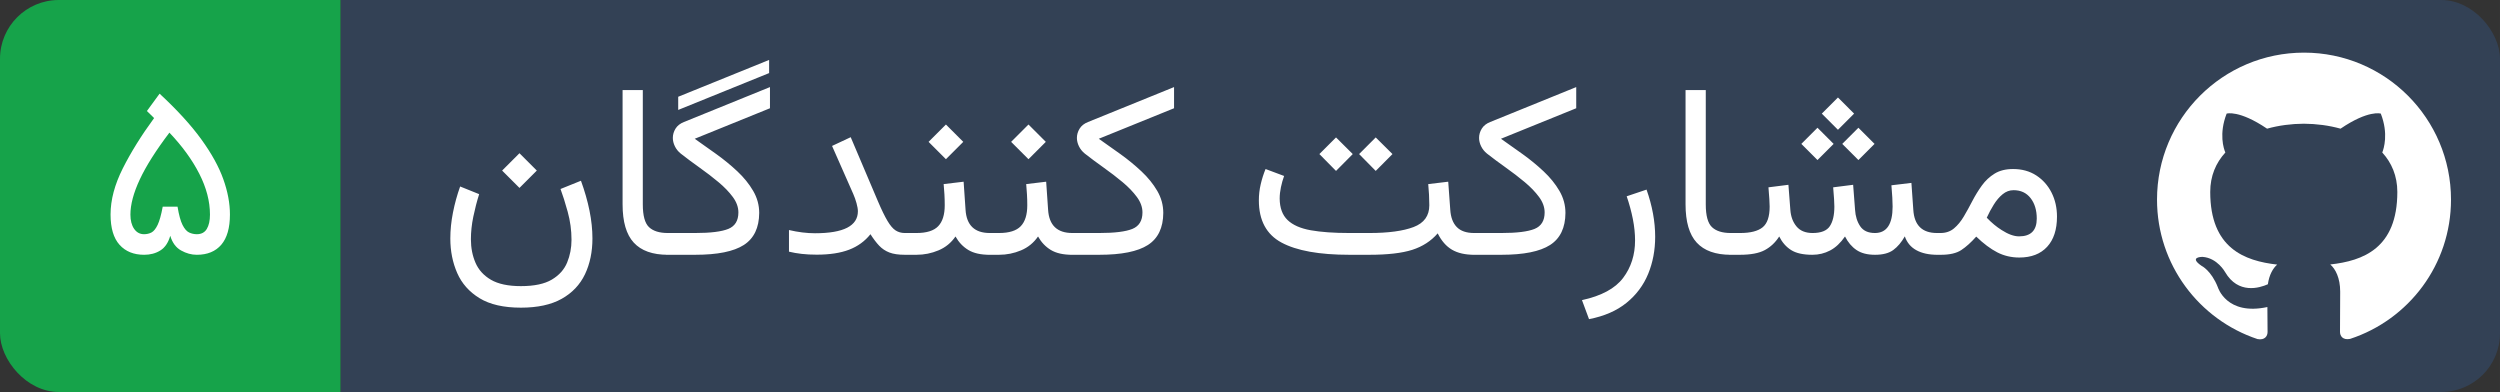 <svg width="127.558" height="20" viewBox="0 0 1275.579 200" xmlns="http://www.w3.org/2000/svg" xmlns:xlink="http://www.w3.org/1999/xlink" role="img" aria-label="مشارکت کنندگان">
  <rect x="0" y="0" width="1275.579" height="200" fill="#333333" stroke="none"/>
  <defs>
  <clipPath id="round-corner-right">
      <rect x="113.73" width="1161.848" height="200" rx="30" ry="30"/>
   </clipPath>
</defs>
<defs>
<clipPath id="round-corner-left">
    <rect width="213.73" height="200" rx="30" ry="30"/>
 </clipPath>
</defs>

  <title>مشارکت کنندگان</title>
  <g>
    <rect fill="#334155" clip-path="url(#round-corner-right)" x="173.73"  width="1101.848" height="200"/>
  <rect fill="#16a34a" clip-path="url(#round-corner-left)" width="173.73" height="200"/>
  
  </g>
  
  <svg x="223.73" fill="white" xmlns="http://www.w3.org/2000/svg" xmlns:xlink="http://www.w3.org/1999/xlink" width="831.848" height="195.312"><path d="M32.47 87.03L41.32 78.18L50.17 87.03L41.32 95.88L32.47 87.03ZM42.05 145.99L42.05 145.99Q52.25 145.99 57.83 142.66Q63.42 139.34 65.64 133.94Q67.87 128.54 67.87 122.37L67.87 122.37Q67.87 115.11 65.92 108.03Q63.96 100.95 62.26 96.43L62.26 96.43L72.69 92.22Q75.56 100.09 77.06 107.51Q78.55 114.92 78.55 121.64L78.55 121.64Q78.55 131.95 74.74 139.95Q70.92 147.94 62.87 152.46Q54.81 156.98 42.05 156.98L42.05 156.98Q28.87 156.98 20.97 152.16Q13.06 147.33 9.55 139.31Q6.04 131.28 6.04 121.70L6.04 121.70Q6.04 115.23 7.39 108.42Q8.73 101.62 11.05 95.15L11.05 95.15L20.75 99.06Q18.98 104.67 17.76 110.59Q16.54 116.51 16.54 122.07L16.54 122.07Q16.54 128.66 18.89 134.09Q21.24 139.52 26.79 142.76Q32.35 145.99 42.05 145.99ZM93.93 104.24L93.93 45.95L104.25 45.95L104.25 104.30Q104.25 112.91 107.42 115.90Q110.60 118.89 117.00 118.89L117.00 118.89L118.53 118.89L118.53 130L117.00 130Q105.35 130 99.64 123.80Q93.93 117.61 93.93 104.24L93.93 104.24ZM168.70 37.29L122.31 56.09L122.31 49.37L168.70 30.57L168.70 37.29ZM169.13 55.23L130.74 70.80Q136.05 74.52 141.78 78.64Q147.52 82.76 152.50 87.43Q157.47 92.10 160.55 97.38Q163.64 102.66 163.64 108.64L163.64 108.64Q163.57 119.99 155.79 125.00Q148.01 130 130.98 130L130.98 130L116.09 130L116.09 118.89L130.92 118.89Q142.76 118.89 147.89 116.79Q153.02 114.68 153.02 108.39L153.02 108.39Q153.02 104.37 150.18 100.52Q147.34 96.67 142.85 92.92Q138.37 89.17 133.24 85.54Q128.11 81.90 123.60 78.36L123.60 78.36Q121.64 76.78 120.61 74.64Q119.57 72.50 119.57 70.37L119.57 70.37Q119.57 67.87 120.94 65.64Q122.31 63.41 125.24 62.25L125.24 62.25L169.13 44.43L169.13 55.23ZM213.99 107.78L213.99 107.78Q213.99 106.20 213.29 103.66Q212.59 101.13 211.61 98.93L211.61 98.93L200.81 74.46L210.33 70.00L224.18 102.60Q226.99 109.19 229.10 112.73Q231.20 116.27 233.25 117.58Q235.29 118.89 237.92 118.89L237.92 118.89L240.48 118.89L240.48 130L237.92 130Q233.09 130 230.07 128.84Q227.05 127.68 224.85 125.36Q222.66 123.04 220.40 119.50L220.40 119.50Q216.13 124.87 209.50 127.41Q202.88 129.94 192.99 129.94L192.99 129.94Q188.72 129.94 185.30 129.54Q181.88 129.15 178.83 128.41L178.83 128.41L178.83 117.37Q185.85 119.01 192.08 119.01L192.08 119.01Q213.99 119.01 213.99 107.78ZM257.75 93.93L257.75 93.93L267.94 92.71L268.92 106.99Q269.65 118.89 281.31 118.89L281.31 118.89L282.59 118.89L282.59 130L281.19 130Q274.41 130 270.36 127.56Q266.30 125.12 263.79 120.66L263.79 120.66Q260.50 125.48 255.13 127.74Q249.76 130 243.90 130L243.90 130L238.04 130L238.04 118.89L243.90 118.89Q251.65 118.89 254.97 115.41Q258.30 111.93 258.30 104.73L258.30 104.73Q258.30 101.80 258.15 99.18Q258.00 96.55 257.75 93.93ZM250.06 72.38L258.91 63.53L267.76 72.38L258.91 81.23L250.06 72.38ZM299.87 93.93L299.87 93.93L310.06 92.71L311.04 106.99Q311.77 118.89 323.43 118.89L323.43 118.89L324.71 118.89L324.71 130L323.30 130Q316.53 130 312.47 127.56Q308.41 125.12 305.91 120.66L305.91 120.66Q302.61 125.48 297.24 127.74Q291.87 130 286.01 130L286.01 130L280.15 130L280.15 118.89L286.01 118.89Q293.76 118.89 297.09 115.41Q300.42 111.93 300.42 104.73L300.42 104.73Q300.42 101.80 300.26 99.18Q300.11 96.55 299.87 93.93ZM292.18 72.38L301.03 63.53L309.88 72.38L301.03 81.23L292.18 72.38ZM375.31 55.23L336.91 70.80Q342.22 74.52 347.96 78.64Q353.70 82.76 358.67 87.43Q363.65 92.10 366.73 97.38Q369.81 102.66 369.81 108.64L369.81 108.64Q369.75 119.99 361.97 125.00Q354.19 130 337.16 130L337.16 130L322.27 130L322.27 118.89L337.10 118.89Q348.94 118.89 354.06 116.79Q359.19 114.68 359.19 108.39L359.19 108.39Q359.19 104.37 356.35 100.52Q353.52 96.67 349.03 92.92Q344.54 89.17 339.42 85.54Q334.29 81.90 329.77 78.36L329.77 78.36Q327.82 76.78 326.78 74.64Q325.74 72.50 325.74 70.37L325.74 70.37Q325.74 67.87 327.12 65.64Q328.49 63.41 331.42 62.25L331.42 62.25L375.31 44.43L375.31 55.23ZM469.73 78.61L478.21 70.12L486.76 78.61L478.21 87.21L469.73 78.61ZM449.46 78.61L457.95 70.12L466.49 78.61L457.95 87.21L449.46 78.61ZM505.00 93.93L505.00 93.93L515.20 92.71L516.24 106.99Q516.60 112.79 519.56 115.84Q522.52 118.89 528.44 118.89L528.44 118.89L529.91 118.89L529.91 130L528.44 130Q521.55 130 517.12 127.41Q512.70 124.81 509.83 119.07L509.83 119.07Q504.76 124.93 496.86 127.47Q488.95 130 474.91 130L474.91 130L464.72 130Q441.71 130 430.15 123.77Q418.58 117.55 418.58 102.23L418.58 102.23Q418.58 98.02 419.53 93.99Q420.47 89.96 422.00 86.24L422.00 86.24L431.46 89.78Q430.48 92.46 429.84 95.52Q429.20 98.57 429.20 101.31L429.20 101.31Q429.26 108.45 433.23 112.27Q437.19 116.08 445.07 117.49Q452.94 118.89 464.72 118.89L464.72 118.89L474.91 118.89Q489.50 118.89 497.53 115.84Q505.55 112.79 505.55 104.73L505.55 104.73Q505.55 102.23 505.40 99.36Q505.25 96.49 505.00 93.93ZM580.51 55.23L542.11 70.80Q547.42 74.52 553.16 78.64Q558.90 82.76 563.87 87.43Q568.85 92.10 571.93 97.38Q575.01 102.66 575.01 108.64L575.01 108.64Q574.95 119.99 567.17 125.00Q559.39 130 542.36 130L542.36 130L527.47 130L527.47 118.89L542.30 118.89Q554.14 118.89 559.27 116.79Q564.39 114.68 564.39 108.39L564.39 108.39Q564.39 104.37 561.55 100.52Q558.72 96.67 554.23 92.92Q549.74 89.17 544.62 85.54Q539.49 81.90 534.97 78.36L534.97 78.36Q533.02 76.78 531.98 74.64Q530.94 72.50 530.94 70.37L530.94 70.37Q530.94 67.87 532.32 65.64Q533.69 63.41 536.62 62.25L536.62 62.25L580.51 44.43L580.51 55.23ZM587.04 162.84L587.04 162.84L583.44 153.13Q598.33 149.90 604.43 141.81Q610.53 133.72 610.53 122.68L610.53 122.68Q610.53 117.49 609.41 111.78Q608.28 106.07 606.26 100.15L606.26 100.15L616.39 96.74Q620.79 109.25 620.79 120.84L620.79 120.84Q620.79 131.04 617.22 139.74Q613.65 148.43 606.17 154.51Q598.69 160.58 587.04 162.84ZM636.29 104.24L636.29 45.95L646.61 45.95L646.61 104.30Q646.61 112.91 649.78 115.90Q652.95 118.89 659.36 118.89L659.36 118.89L660.89 118.89L660.89 130L659.36 130Q647.71 130 642.00 123.80Q636.29 117.61 636.29 104.24L636.29 104.24ZM705.81 57.98L714.05 49.74L722.29 57.98L714.05 66.22L705.81 57.98ZM716.25 73.42L724.49 65.18L732.73 73.42L724.49 81.66L716.25 73.42ZM695.37 73.42L703.61 65.18L711.85 73.42L703.61 81.66L695.37 73.42ZM732.97 130L732.97 130Q727.11 130 723.51 127.56Q719.91 125.12 717.65 120.66L717.65 120.66Q714.23 125.61 710.05 127.80Q705.87 130 700.99 130L700.99 130Q693.97 130 690.16 127.59Q686.34 125.18 684.08 120.66L684.08 120.66Q681.21 125.18 676.76 127.59Q672.30 130 664.06 130L664.06 130L658.45 130L658.45 118.89L664.18 118.89Q672.00 118.89 675.60 115.99Q679.20 113.09 679.20 105.40L679.20 105.40Q679.20 103.82 679.05 101.65Q678.89 99.48 678.59 95.58L678.59 95.58L688.78 94.29L689.76 107.05Q690.12 112.18 692.90 115.53Q695.68 118.89 701.11 118.89L701.11 118.89Q707.58 118.89 709.90 115.41Q712.22 111.93 712.22 105.40L712.22 105.40Q712.22 103.82 712.07 101.62Q711.91 99.42 711.61 95.58L711.61 95.58L721.80 94.29L722.78 107.05Q723.08 111.99 725.40 115.44Q727.72 118.89 732.91 118.89L732.91 118.89Q741.94 118.89 741.94 105.40L741.94 105.40Q741.94 103.21 741.79 100.83Q741.64 98.44 741.33 94.54L741.33 94.54L751.53 93.32L752.50 107.05Q753.23 118.89 764.59 118.89L764.59 118.89L766.42 118.89L766.42 130L764.71 130Q758.30 130 754.03 127.65Q749.76 125.30 748.17 120.60L748.17 120.60Q745.61 125.12 742.28 127.56Q738.95 130 732.97 130ZM806.58 131.40L806.58 131.40Q800.48 131.40 795.32 128.75Q790.16 126.09 784.61 120.72L784.61 120.72Q780.64 125.18 776.98 127.59Q773.32 130 766.66 130L766.66 130L763.98 130L763.98 118.89L766.36 118.89Q770.45 118.89 773.25 116.54Q776.06 114.19 778.26 110.47Q780.46 106.75 782.62 102.56Q784.79 98.38 787.48 94.66Q790.16 90.94 793.98 88.59Q797.79 86.24 803.41 86.24L803.41 86.24Q810.18 86.24 815.22 89.50Q820.25 92.77 823.03 98.26Q825.81 103.75 825.81 110.53L825.81 110.53Q825.81 120.48 820.77 125.94Q815.73 131.40 806.58 131.40ZM803.65 97.04L803.65 97.04Q800.60 97.04 798.10 99.09Q795.59 101.13 793.58 104.37Q791.56 107.60 789.98 111.08L789.98 111.08Q793.64 114.92 797.55 117.37L797.55 117.37Q802.55 120.60 806.46 120.60L806.46 120.60Q815.49 120.60 815.49 111.51L815.49 111.51Q815.49 105.16 812.35 101.10Q809.20 97.04 803.65 97.04Z"/></svg>
  
  <svg x="50" fill="white" xmlns="http://www.w3.org/2000/svg" xmlns:xlink="http://www.w3.org/1999/xlink" width="73.73" height="195.312"><path d="M36.87 120.30L36.87 120.30Q35.34 125.61 31.80 127.80Q28.26 130 23.56 130L23.56 130Q15.56 130 10.99 124.90Q6.41 119.81 6.41 109.43L6.41 109.43Q6.41 98.32 12.66 85.90Q18.92 73.48 28.63 60.24L28.63 60.24L24.96 56.64L31.43 47.79Q44.86 60.24 52.70 71.07Q60.55 81.90 63.93 91.40Q67.32 100.89 67.32 109.43L67.32 109.43Q67.32 119.69 62.93 124.84Q58.53 130 50.42 130L50.42 130Q46.33 130 42.39 127.80Q38.45 125.61 36.87 120.30ZM16.54 109.49L16.54 109.49Q16.54 114.01 18.43 116.76Q20.32 119.50 23.50 119.50L23.50 119.50Q25.57 119.50 27.28 118.62Q28.99 117.73 30.43 114.74Q31.86 111.75 33.02 105.46L33.02 105.46L40.59 105.46Q41.63 111.75 43.12 114.74Q44.62 117.73 46.48 118.62Q48.34 119.50 50.42 119.50L50.42 119.50Q53.89 119.50 55.51 116.82Q57.13 114.13 57.13 109.49L57.13 109.49Q57.13 99.36 51.70 88.68Q46.26 78.00 36.44 67.68L36.44 67.68Q26.12 81.29 21.33 91.55Q16.54 101.80 16.54 109.49Z"/></svg>

 <svg x="1100.579" role="img" fill="#ffffff" viewBox="0 0 24 24" width="150" height="150" y="25" xmlns="http://www.w3.org/2000/svg"><title>Discord</title><path d="M12 .297c-6.63 0-12 5.373-12 12 0 5.303 3.438 9.8 8.205 11.385.6.113.82-.258.82-.577 0-.285-.01-1.04-.015-2.04-3.338.724-4.042-1.61-4.042-1.61C4.422 18.07 3.633 17.7 3.633 17.7c-1.087-.744.084-.729.084-.729 1.205.084 1.838 1.236 1.838 1.236 1.07 1.835 2.809 1.305 3.495.998.108-.776.417-1.305.76-1.605-2.665-.3-5.466-1.332-5.466-5.93 0-1.31.465-2.38 1.235-3.22-.135-.303-.54-1.523.105-3.176 0 0 1.005-.322 3.3 1.23.96-.267 1.98-.399 3-.405 1.02.006 2.04.138 3 .405 2.28-1.552 3.285-1.23 3.285-1.23.645 1.653.24 2.873.12 3.176.765.84 1.23 1.91 1.23 3.22 0 4.61-2.805 5.625-5.475 5.92.42.36.81 1.096.81 2.22 0 1.606-.015 2.896-.015 3.286 0 .315.21.69.825.57C20.565 22.092 24 17.592 24 12.297c0-6.627-5.373-12-12-12" /></svg>

</svg>